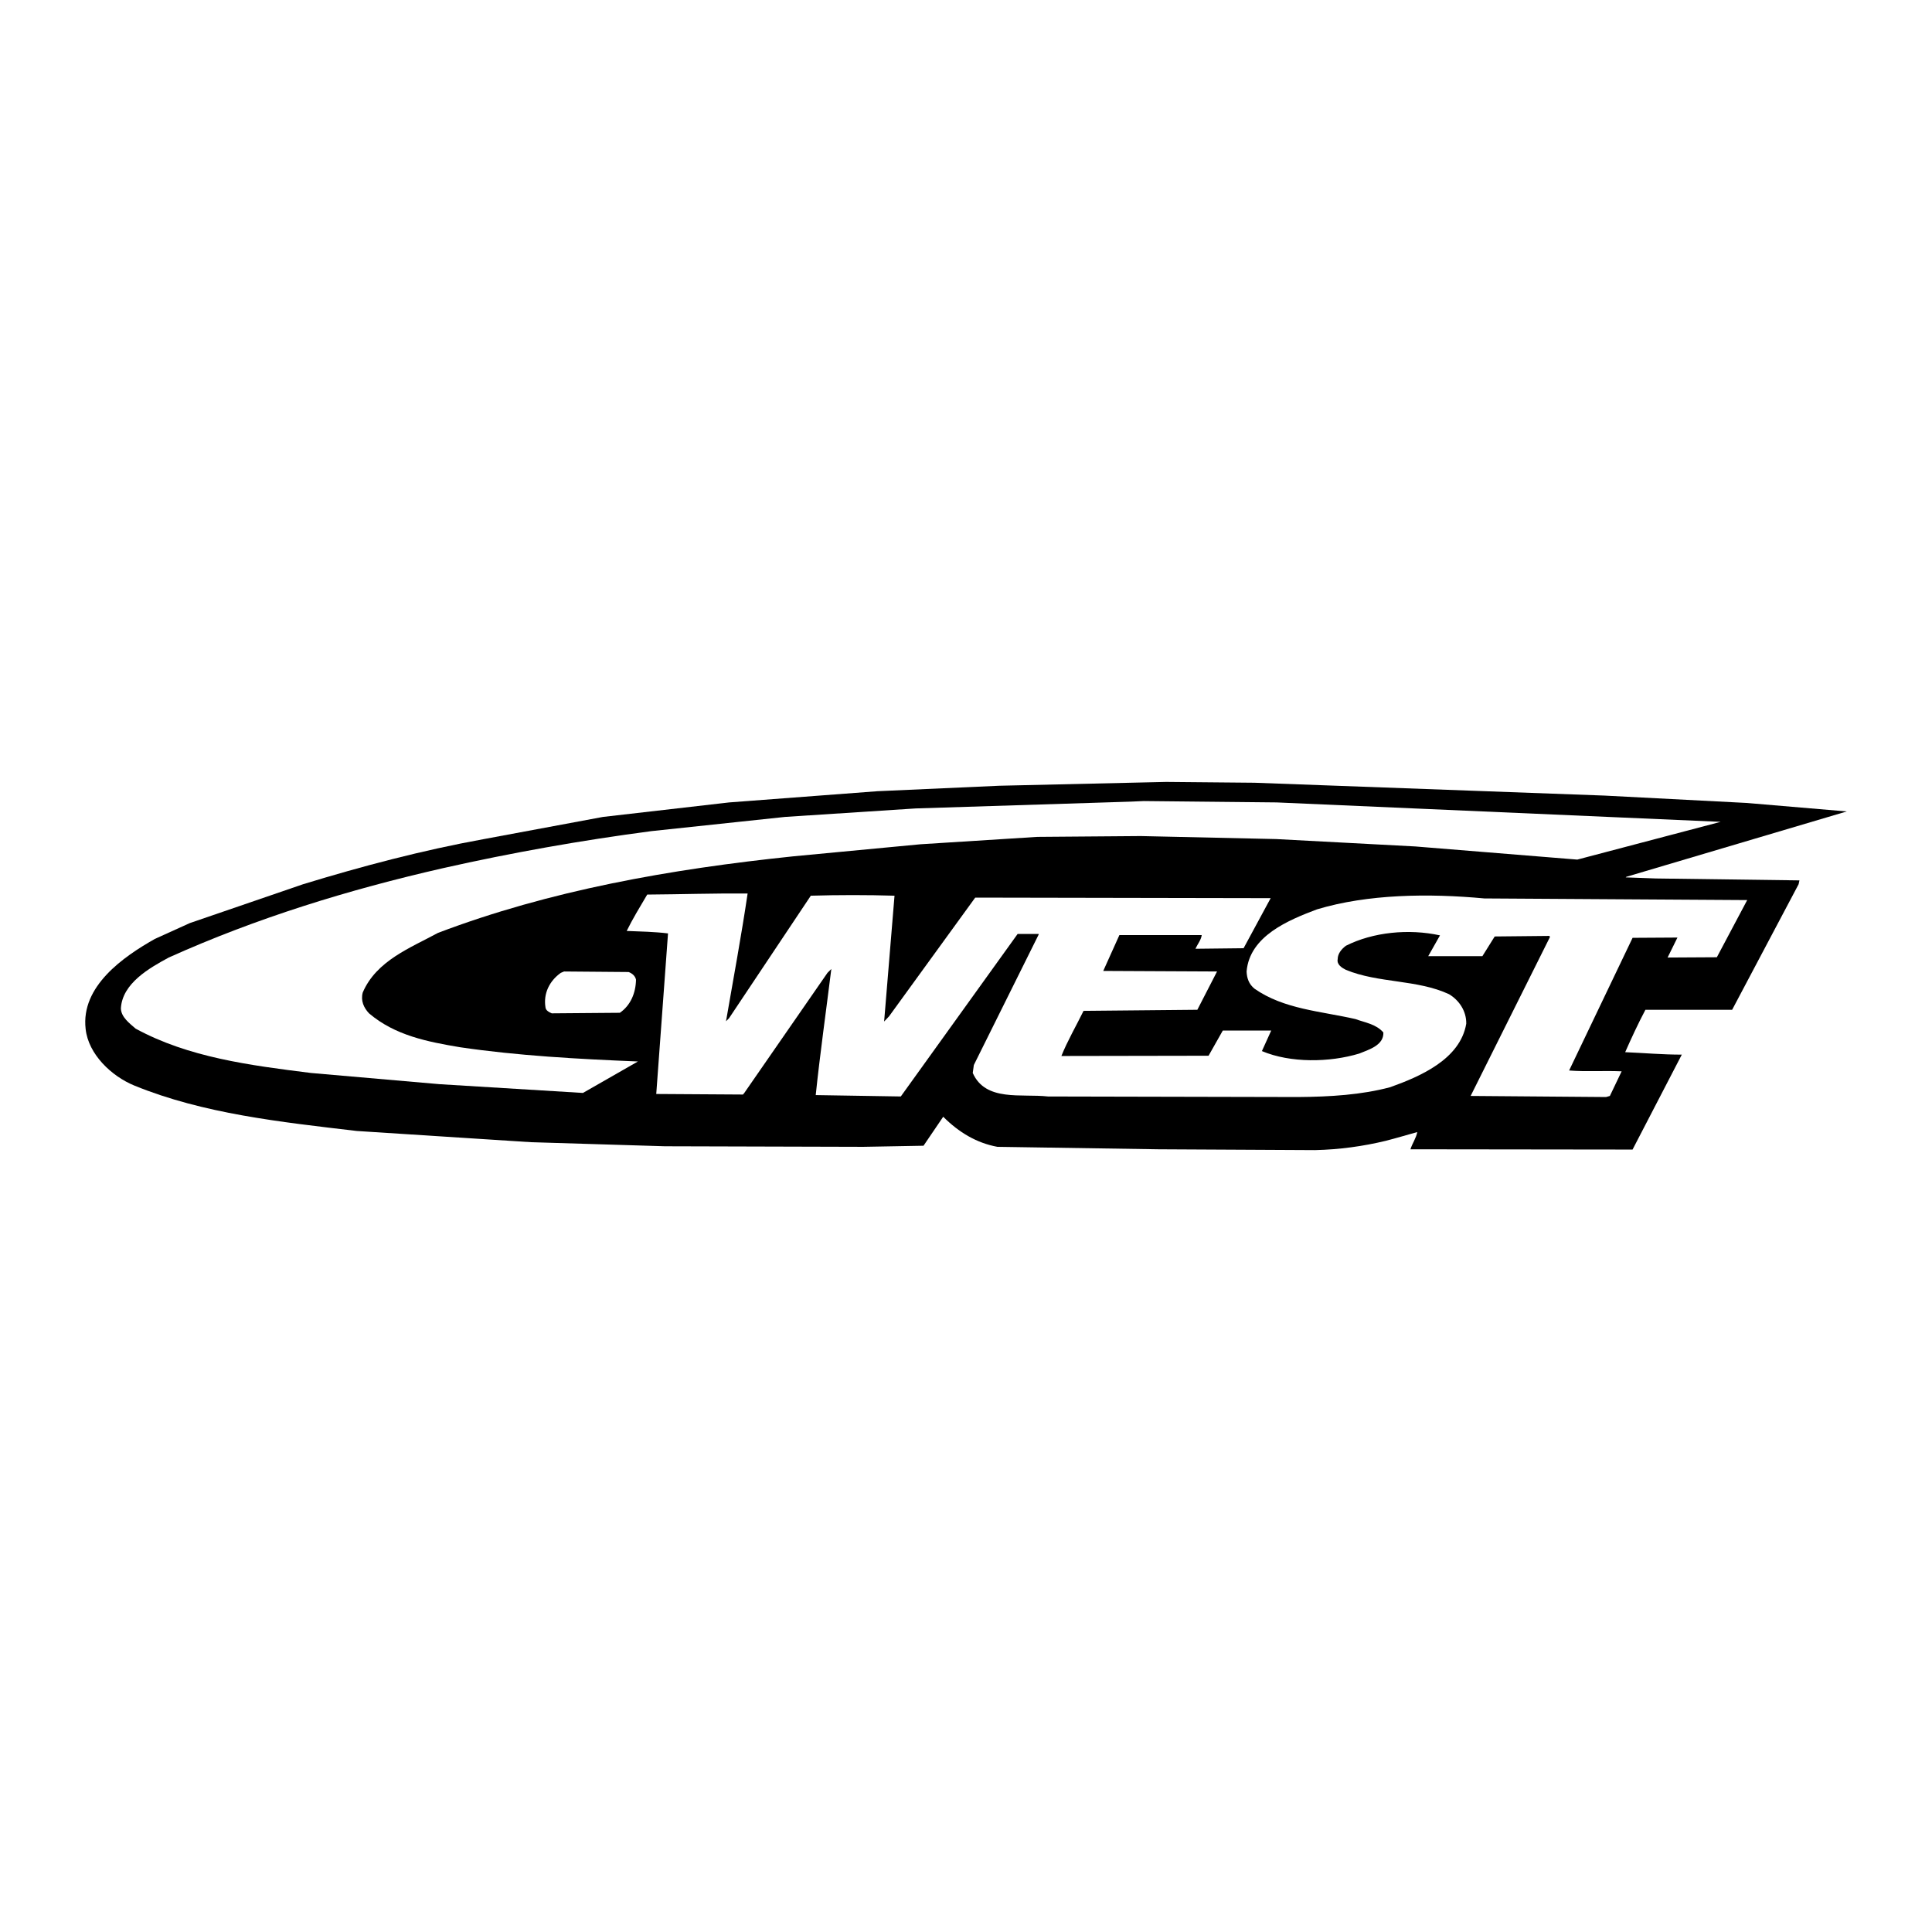 <?xml version="1.0" encoding="utf-8"?>
<!-- Generator: Adobe Illustrator 13.0.0, SVG Export Plug-In . SVG Version: 6.00 Build 14948)  -->
<!DOCTYPE svg PUBLIC "-//W3C//DTD SVG 1.0//EN" "http://www.w3.org/TR/2001/REC-SVG-20010904/DTD/svg10.dtd">
<svg version="1.0" id="Layer_1" xmlns="http://www.w3.org/2000/svg" xmlns:xlink="http://www.w3.org/1999/xlink" x="0px" y="0px"
	 width="192.756px" height="192.756px" viewBox="0 0 192.756 192.756" enable-background="new 0 0 192.756 192.756"
	 xml:space="preserve">
<g>
	<polygon fill-rule="evenodd" clip-rule="evenodd" fill="#FFFFFF" points="0,0 192.756,0 192.756,192.756 0,192.756 0,0 	"/>
	<path fill-rule="evenodd" clip-rule="evenodd" d="M160.07,79.375l14.22,0.737l9.962,0.846l-21.998,6.523l-0.055,0.055l3.003,0.109
		l14.328,0.191l-0.082,0.382l-6.632,12.528h-8.652c-0.736,1.392-1.392,2.811-2.02,4.23c1.884,0.081,3.739,0.245,5.65,0.245
		l-4.913,9.471l-22.161-0.027c0.19-0.601,0.572-1.119,0.682-1.72c-0.982,0.273-2.074,0.601-3.139,0.874
		c-2.265,0.545-4.612,0.873-7.068,0.928l-15.611-0.082l-16.076-0.246c-2.074-0.382-3.848-1.446-5.403-3.002l-1.965,2.893
		l-6.004,0.109l-19.787-0.055l-13.401-0.409l-17.358-1.118c-7.642-0.901-15.311-1.72-22.189-4.531
		c-2.265-0.928-4.585-3.111-4.858-5.649c-0.491-4.258,3.766-7.205,6.905-8.979l3.494-1.583l11.299-3.876
		c5.895-1.801,11.873-3.384,18.04-4.503l11.873-2.21l12.582-1.447l14.792-1.119l12.172-0.546l16.648-0.382l8.815,0.082
		L160.07,79.375L160.07,79.375z"/>
	<path fill-rule="evenodd" clip-rule="evenodd" fill="#FFFFFF" d="M171.67,81.995l-14.301,3.767l-16.157-1.311l-13.892-0.737
		l-13.511-0.3l-10.316,0.082l-11.654,0.737l-12.664,1.2c-12.336,1.283-24.344,3.412-35.48,7.643
		c-2.702,1.474-6.141,2.756-7.505,5.95c-0.219,0.818,0.109,1.528,0.627,2.074c2.593,2.21,5.841,2.839,9.088,3.384
		c5.759,0.847,11.736,1.174,17.74,1.42l-5.486,3.139l-14.301-0.874l-12.828-1.118c-6.141-0.765-12.227-1.557-17.495-4.422
		c-0.627-0.546-1.446-1.146-1.474-2.02c0.137-2.512,2.866-4.04,4.776-5.076c8.733-3.931,17.931-6.769,27.402-8.925
		c6.796-1.529,13.701-2.757,20.742-3.685l13.346-1.419l13.019-0.846l21.534-0.682l1.228-0.055l13.265,0.136L171.67,81.995
		L171.67,81.995z"/>
	<path fill-rule="evenodd" clip-rule="evenodd" fill="#FFFFFF" d="M74.59,89.146c-0.627,4.23-1.419,8.488-2.156,12.746l0.3-0.301
		l8.161-12.227c2.756-0.082,5.649-0.082,8.351,0l-1.037,12.554l0.492-0.519l8.597-11.845l29.476,0.055l-2.701,4.995l-4.805,0.054
		c0.219-0.464,0.573-0.9,0.628-1.364h-8.215l-1.61,3.575l11.354,0.055l-1.965,3.821l-11.354,0.108
		c-0.736,1.502-1.61,3.002-2.211,4.503l14.684-0.026l1.419-2.511c1.747,0,3.275,0,4.831,0l-0.928,2.047
		c2.839,1.2,6.741,1.146,9.716,0.245c0.928-0.382,2.457-0.818,2.402-2.102c-0.737-0.846-1.828-0.982-2.784-1.337
		c-3.466-0.792-7.15-0.983-10.071-3.03c-0.573-0.463-0.764-1.063-0.791-1.719c0.3-3.548,4.203-5.131,7.015-6.195
		c5.076-1.529,11.135-1.61,16.702-1.092l26.229,0.164l-3.029,5.704l-4.913,0.028l0.982-1.993l-4.476,0.027l-6.332,13.237
		c1.774,0.137,3.412,0,5.24,0.082l-1.174,2.456l-0.382,0.109l-13.51-0.109l7.915-15.857l-0.055-0.109l-5.458,0.055l-1.229,1.965
		h-5.404l1.174-2.074c-3.111-0.683-6.687-0.328-9.389,1.037c-0.437,0.328-0.818,0.792-0.818,1.337
		c-0.109,0.545,0.437,0.873,0.818,1.064c3.221,1.337,7.123,0.955,10.289,2.43c1.01,0.601,1.747,1.691,1.72,2.947
		c-0.601,3.548-4.612,5.268-7.588,6.332c-2.865,0.765-5.977,0.955-9.17,0.982l-24.973-0.055c-2.647-0.3-6.223,0.546-7.506-2.347
		l0.109-0.792l6.469-13.019v-0.055h-2.102l-11.654,16.212l-8.488-0.137c0.437-4.176,1.038-8.406,1.556-12.582l-0.382,0.382
		l-8.297,11.981l-0.137,0.163l-8.651-0.055l1.174-16.02c-1.338-0.164-2.73-0.191-4.122-0.246c0.573-1.173,1.337-2.429,2.047-3.629
		C67.985,89.228,71.179,89.118,74.59,89.146L74.59,89.146z"/>
	<path fill-rule="evenodd" clip-rule="evenodd" fill="#FFFFFF" d="M62.718,96.979c0.355,0.137,0.655,0.382,0.737,0.765
		c-0.027,1.337-0.545,2.564-1.61,3.302l-6.796,0.055c-0.246-0.109-0.6-0.273-0.627-0.601c-0.219-1.364,0.382-2.62,1.528-3.438
		l0.328-0.137L62.718,96.979L62.718,96.979z"/>
</g>
</svg>
